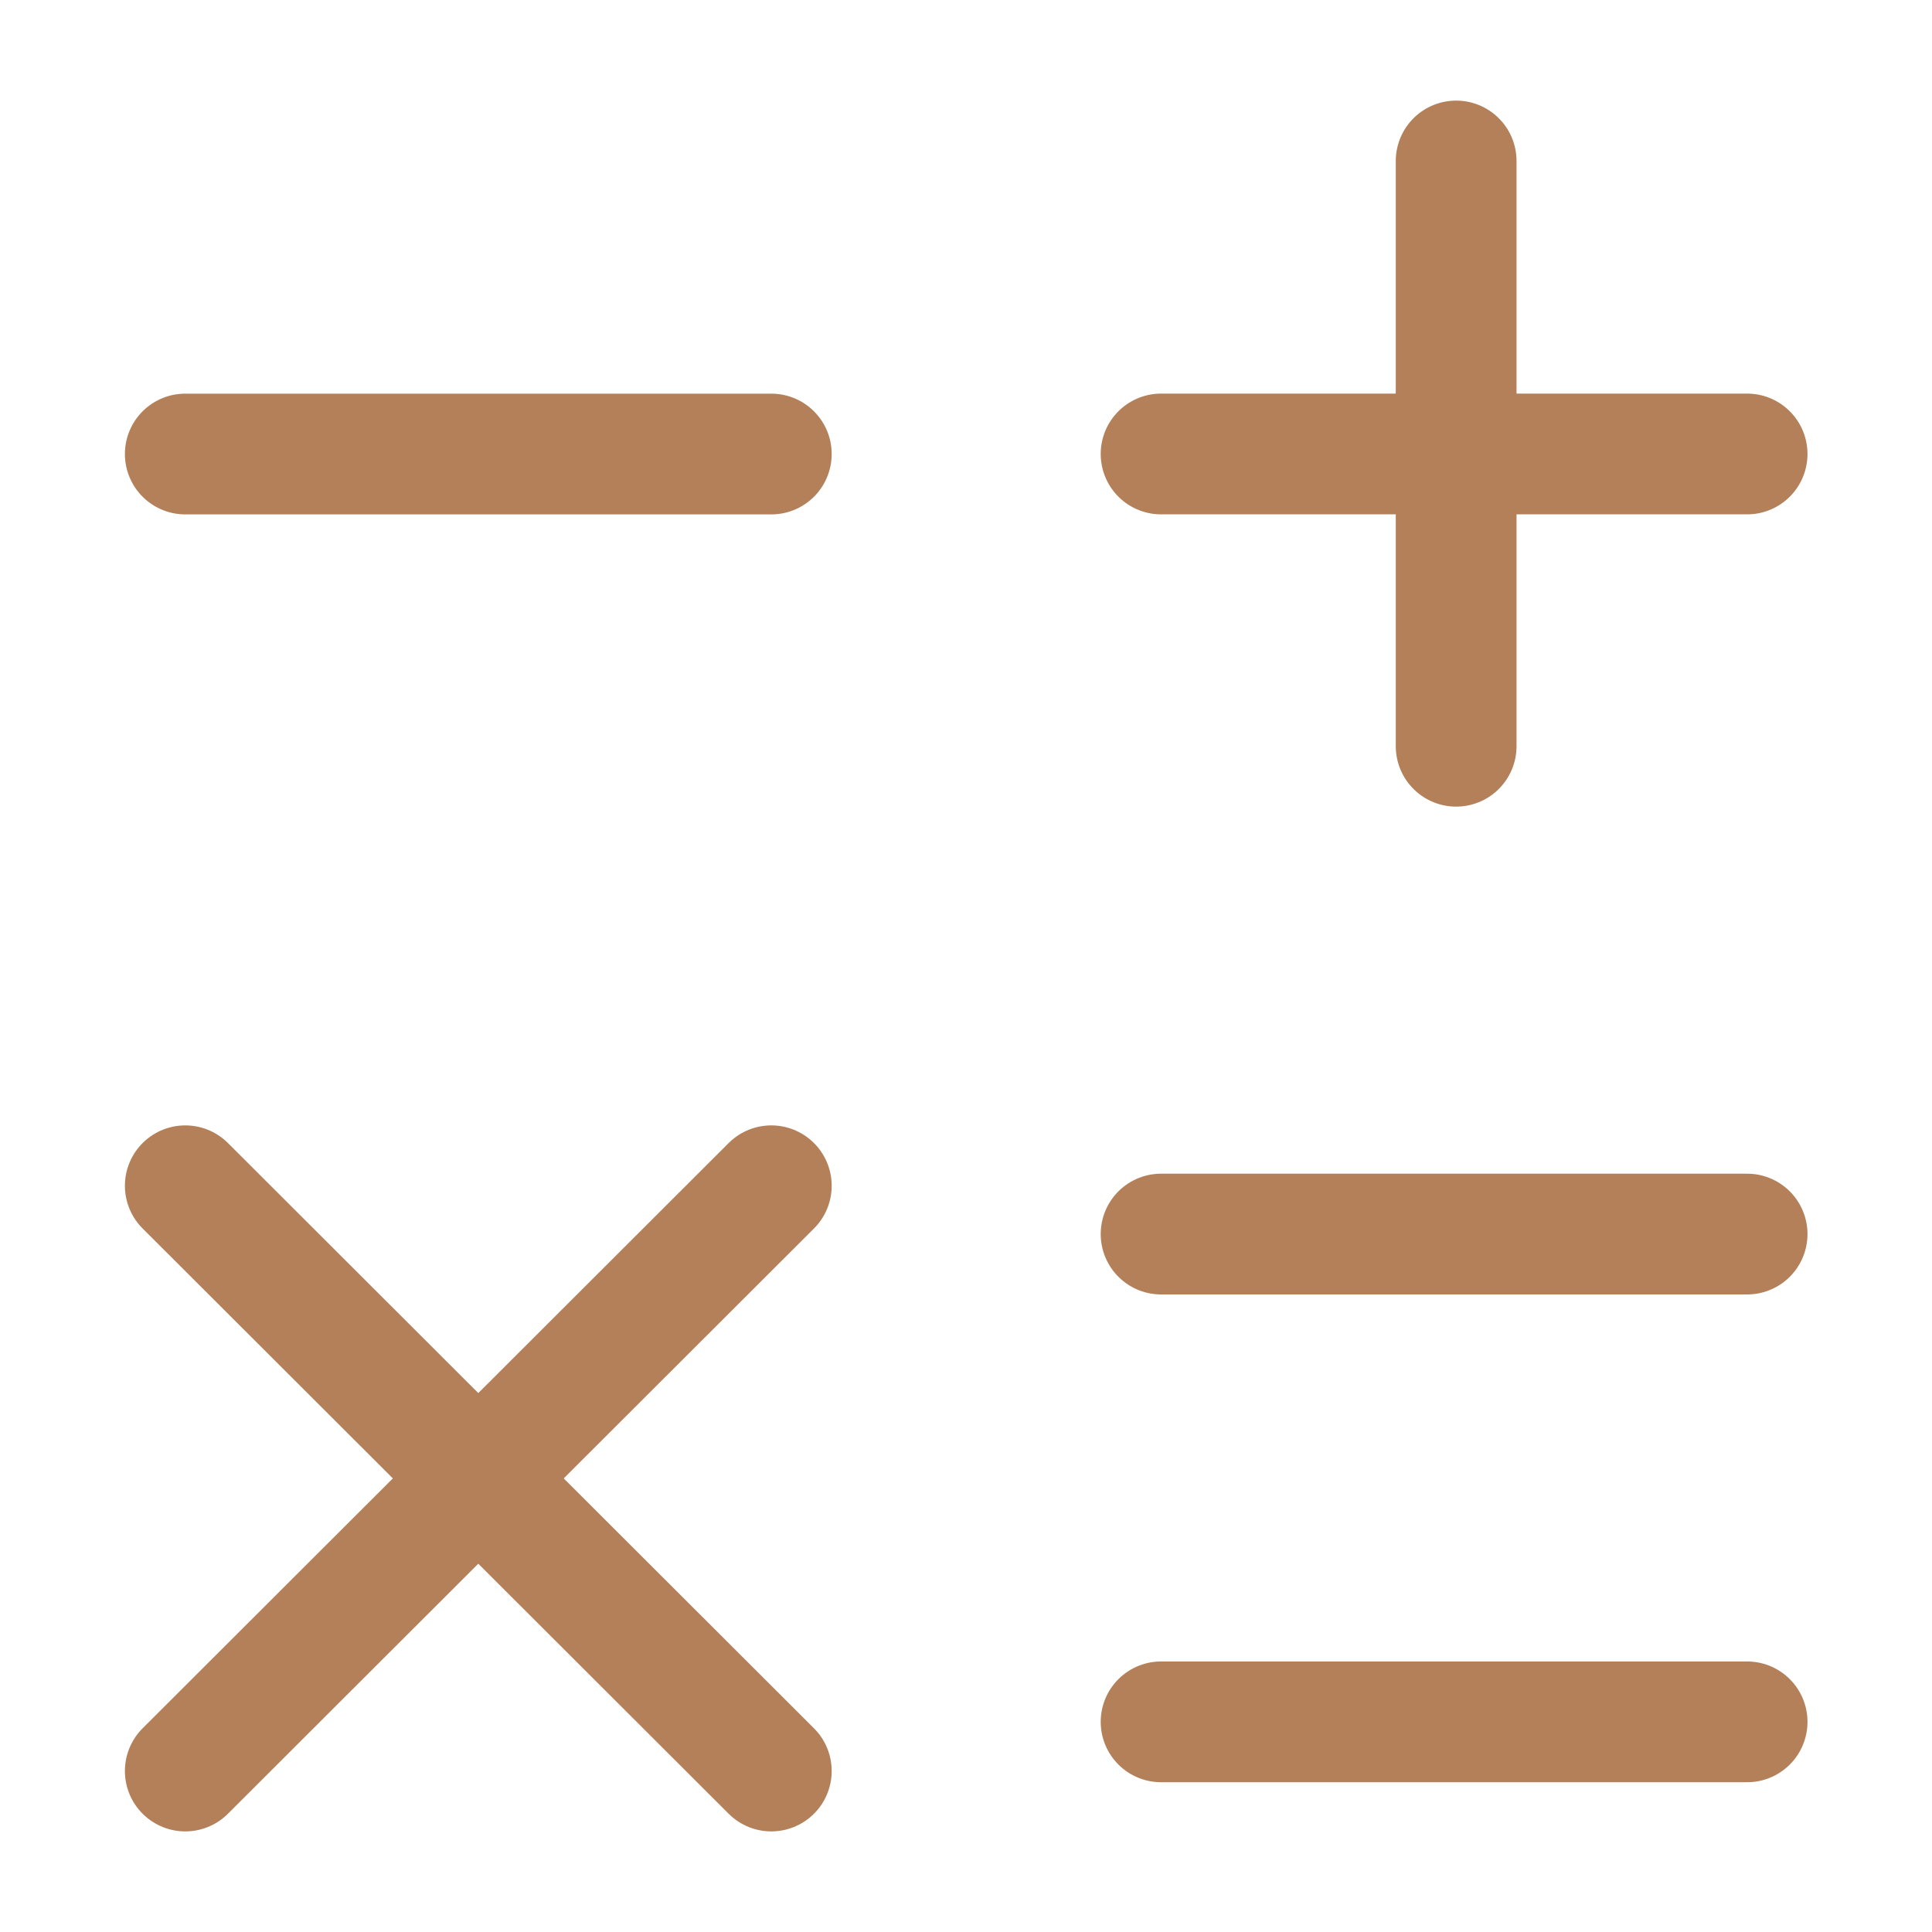 <svg width="40" height="40" viewBox="0 0 40 40" fill="none"
     xmlns="http://www.w3.org/2000/svg">
    <path d="M24.039 9.399H36.172" fill="none" stroke="#b38059" stroke-width="2.5"
          stroke-linecap="round" stroke-linejoin="round"/>
    <path d="M3.836 9.4H15.969" fill="none" stroke="#b38059" stroke-width="2.5"
          stroke-linecap="round" stroke-linejoin="round"/>
    <path d="M24.039 25.55H36.172" fill="none" stroke="#b38059" stroke-width="2.5"
          stroke-linecap="round" stroke-linejoin="round"/>
    <path d="M24.039 35.649H36.172" fill="none" stroke="#b38059" stroke-width="2.5"
          stroke-linecap="round" stroke-linejoin="round"/>
    <path d="M30.148 15.45V3.333" fill="none" stroke="#b38059" stroke-width="2.5"
          stroke-linecap="round" stroke-linejoin="round"/>
    <path d="M3.836 36.667L15.969 24.55" fill="none" stroke="#b38059"
          stroke-width="2.5"
          stroke-linecap="round" stroke-linejoin="round"/>
    <path d="M15.969 36.667L3.836 24.55" fill="none" stroke="#b38059"
          stroke-width="2.5"
          stroke-linecap="round" stroke-linejoin="round"/>
</svg>
